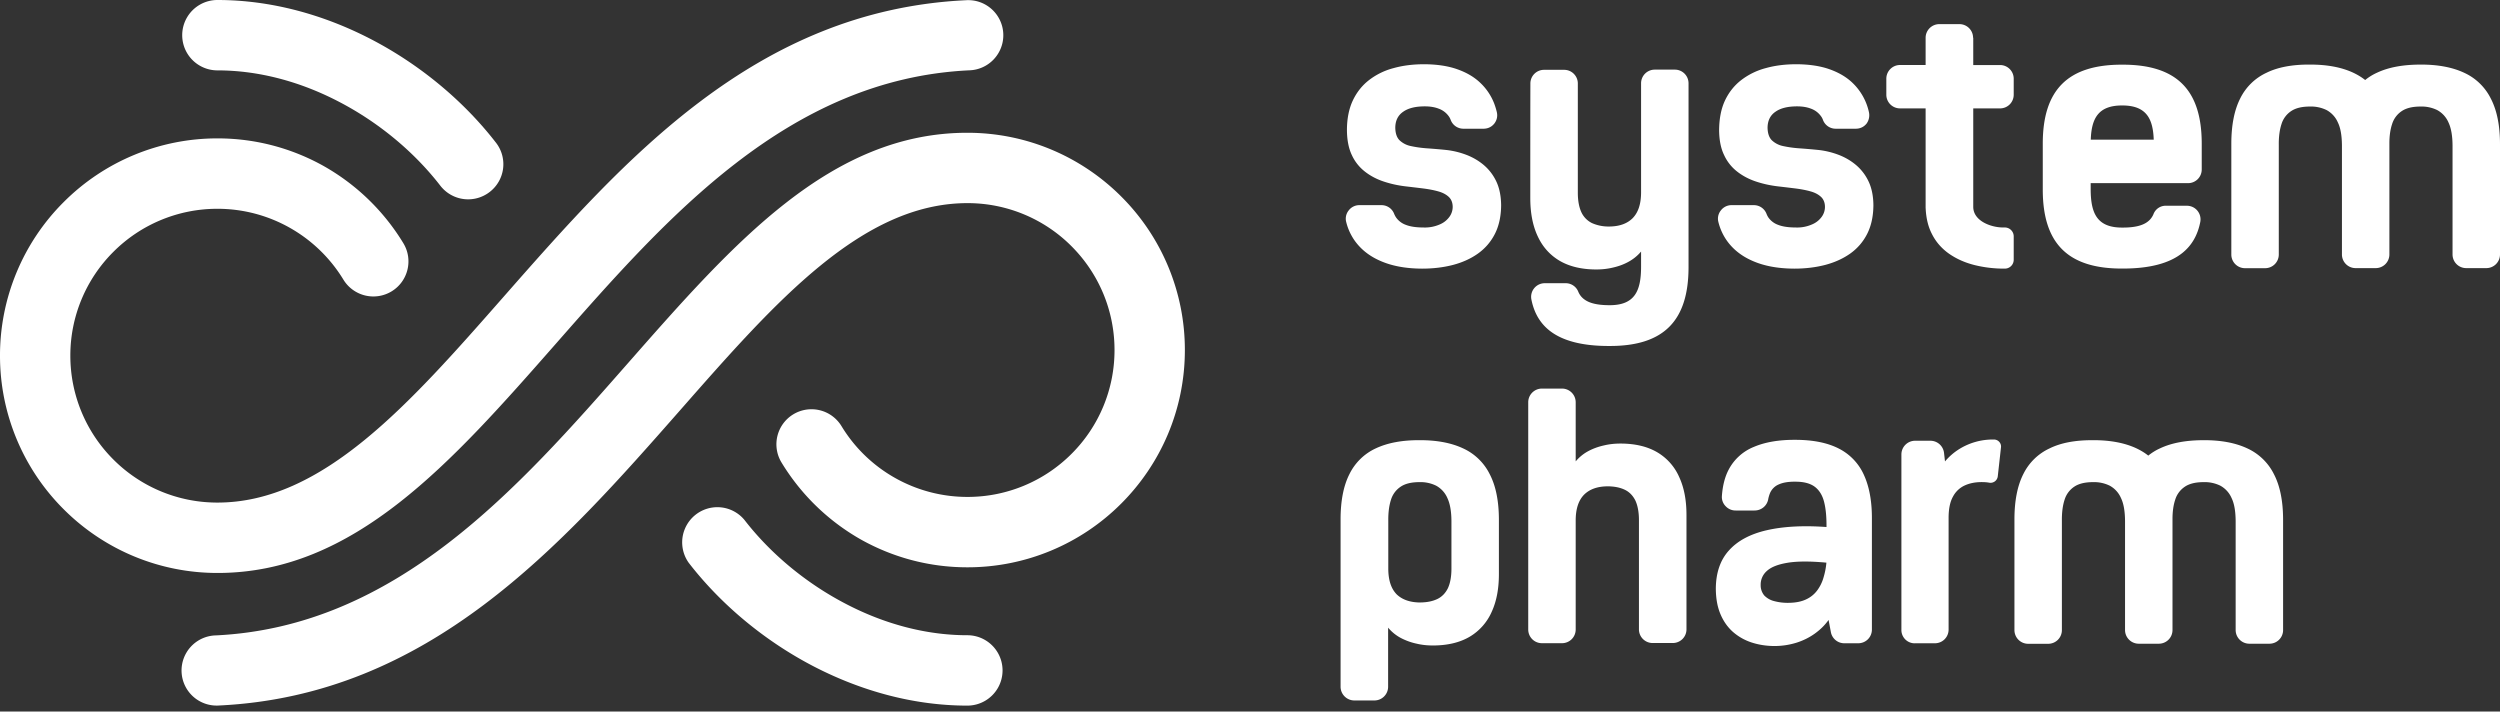 <svg width="130" height="37" fill="none" xmlns="http://www.w3.org/2000/svg"><rect width="100%" height="100%" fill="#333333" stroke="none"/><path fill-rule="evenodd" clip-rule="evenodd" d="M40.637 24.047a1.822 1.822 0 01.616-2.503 1.826 1.826 0 012.505.615 7.634 7.634 0 002.798 2.701 7.65 7.65 0 003.752.98 7.633 7.633 0 005.408-2.236 7.609 7.609 0 002.239-5.402c0-2.106-.856-4.02-2.24-5.402a7.624 7.624 0 00-5.407-2.237c-5.475 0-9.979 5.12-14.885 10.705-6.247 7.107-13.09 14.89-24.03 15.418a1.825 1.825 0 11-.172-3.645c9.39-.454 15.695-7.623 21.451-14.177 5.48-6.236 10.512-11.96 17.631-11.96 3.121 0 5.95 1.266 7.996 3.31a11.261 11.261 0 013.314 7.988c0 3.118-1.268 5.944-3.314 7.988a11.284 11.284 0 01-7.996 3.31c-2.01 0-3.899-.526-5.543-1.449a11.407 11.407 0 01-4.123-4.004zM25.794 7.425c-1.66-2.148-3.946-4.072-6.561-5.418C16.81.761 14.092 0 11.305 0a1.83 1.83 0 100 3.66c2.187 0 4.332.605 6.253 1.596 2.14 1.1 3.997 2.664 5.339 4.4a1.829 1.829 0 002.563.329 1.82 1.82 0 00.334-2.56z" fill="#fff"/><path fill-rule="evenodd" clip-rule="evenodd" d="M20.976 12.65c.522.86.245 1.982-.616 2.503a1.826 1.826 0 01-2.505-.615 7.676 7.676 0 00-2.797-2.7 7.648 7.648 0 00-3.753-.981 7.633 7.633 0 00-5.407 2.237 7.609 7.609 0 00-2.24 5.401 7.62 7.62 0 002.24 5.402 7.624 7.624 0 005.407 2.237c5.475 0 9.98-5.12 14.885-10.704C32.438 8.323 39.28.538 50.22.012a1.825 1.825 0 11.172 3.645c-9.39.453-15.694 7.622-21.451 14.176-5.48 6.236-10.512 11.961-17.63 11.961a11.29 11.29 0 01-7.997-3.31A11.261 11.261 0 010 18.494a11.26 11.26 0 013.314-7.988 11.284 11.284 0 017.996-3.31c2.01 0 3.899.526 5.543 1.45a11.403 11.403 0 014.123 4.003zm14.839 16.617c1.66 2.149 3.945 4.073 6.56 5.418 2.427 1.246 5.141 2.007 7.928 2.007a1.83 1.83 0 100-3.66c-2.187 0-4.332-.605-6.252-1.596-2.14-1.1-3.998-2.664-5.34-4.4a1.829 1.829 0 00-2.896 2.231zM77.835 5.83a3.713 3.713 0 00-.14-.456 2.94 2.94 0 00-.718-1.065c-.317-.305-.719-.54-1.204-.71-.485-.171-1.054-.254-1.707-.259-.578 0-1.115.065-1.605.203a3.56 3.56 0 00-1.273.623c-.36.28-.639.631-.844 1.065-.2.429-.303.945-.303 1.535.004.517.088.95.256 1.3a2.3 2.3 0 00.686.863c.284.221.61.392.975.512.359.12.741.203 1.129.249.321.037.63.074.923.11.294.038.555.088.784.153.228.064.41.161.546.29.13.125.2.3.2.521a.88.88 0 01-.168.508 1.179 1.179 0 01-.499.396 1.927 1.927 0 01-.83.162c-.397 0-.71-.046-.943-.139a1.052 1.052 0 01-.513-.396 1.097 1.097 0 01-.093-.18.702.702 0 00-.667-.447h-1.129a.69.69 0 00-.564.272.68.68 0 00-.13.608c.078.323.21.614.382.881.322.489.783.872 1.385 1.134.602.268 1.325.402 2.174.406.578 0 1.115-.064 1.61-.193.494-.13.932-.328 1.305-.595.373-.268.667-.609.877-1.024.21-.415.317-.913.322-1.485-.005-.466-.084-.876-.242-1.217a2.53 2.53 0 00-.649-.863c-.27-.23-.578-.41-.914-.539a4.268 4.268 0 00-1.045-.254c-.36-.037-.7-.064-1.017-.087a5.788 5.788 0 01-.844-.12 1.193 1.193 0 01-.579-.305c-.14-.147-.21-.364-.214-.65.004-.364.14-.64.41-.825.266-.19.644-.281 1.124-.281.266 0 .509.036.724.12a1.1 1.1 0 01.513.382c.046.06.084.13.112.208a.702.702 0 00.667.452h1.04c.224 0 .42-.093.56-.268.13-.17.181-.378.13-.595zm42.271-2.471c.896-.005 1.656.138 2.267.424.224.106.429.23.616.378.182-.148.387-.277.611-.378.606-.286 1.362-.424 2.267-.424.896-.005 1.656.138 2.267.424a2.879 2.879 0 011.39 1.346c.317.61.476 1.402.476 2.375v5.732a.71.71 0 01-.714.706h-1.04a.71.71 0 01-.714-.706V7.555c-.004-.503-.074-.9-.214-1.194a1.333 1.333 0 00-.583-.637 1.844 1.844 0 00-.863-.184c-.42 0-.747.078-.985.24a1.253 1.253 0 00-.499.677c-.093.277-.14.614-.14.996v5.783a.709.709 0 01-.713.706h-1.041a.71.71 0 01-.713-.706V7.555c-.005-.503-.07-.9-.215-1.194a1.333 1.333 0 00-.583-.637 1.839 1.839 0 00-.863-.184c-.42 0-.746.078-.984.24a1.248 1.248 0 00-.499.677c-.098.3-.145.66-.14 1.084v5.7a.71.71 0 01-.714.705h-1.04a.71.71 0 01-.714-.705V7.48c0-.968.154-1.752.462-2.36a2.866 2.866 0 011.371-1.338c.588-.29 1.344-.429 2.244-.424zm-8.126 7.779a.939.939 0 01-.317.401c-.266.198-.686.295-1.269.295-1.376.019-1.679-.774-1.679-2.015v-.295h5.061a.71.71 0 00.714-.706v-1.35c0-2.79-1.301-4.114-4.133-4.105-2.831-.009-4.133 1.314-4.133 4.104v2.394c0 2.79 1.302 4.113 4.133 4.104 1.395.004 2.435-.263 3.116-.803.495-.392.807-.931.942-1.623a.708.708 0 00-.704-.84h-1.068a.677.677 0 00-.663.439zm-3.26-3.874c.037-1.097.382-1.784 1.637-1.78 1.255 0 1.6.688 1.637 1.78h-3.274zM97.184 5.83a2.986 2.986 0 00-.854-1.522c-.317-.304-.718-.539-1.203-.71-.485-.17-1.054-.253-1.707-.258-.579 0-1.115.065-1.605.203a3.597 3.597 0 00-1.273.623c-.36.28-.64.631-.845 1.065-.2.429-.298.945-.303 1.535.005.517.089.95.261 1.3a2.3 2.3 0 00.686.863c.285.221.611.392.975.512.36.12.742.203 1.129.249.322.037.63.074.923.11.294.038.556.088.784.153.229.064.41.161.546.29.13.125.2.3.2.521a.88.88 0 01-.167.508 1.179 1.179 0 01-.5.396 1.927 1.927 0 01-.83.162c-.396 0-.709-.046-.942-.139a1.052 1.052 0 01-.513-.396 1.081 1.081 0 01-.089-.18.702.702 0 00-.667-.447h-1.138a.69.69 0 00-.565.272.68.68 0 00-.13.608c.08.323.21.614.382.881.322.489.784.872 1.386 1.134.602.268 1.325.402 2.174.406.578 0 1.114-.064 1.609-.193.494-.13.933-.328 1.31-.595.374-.268.668-.609.877-1.024.21-.415.318-.913.322-1.485-.004-.466-.084-.876-.242-1.217a2.532 2.532 0 00-.649-.863c-.27-.23-.578-.41-.914-.539a4.267 4.267 0 00-1.045-.254 33.46 33.46 0 00-1.017-.087 5.788 5.788 0 01-.844-.12 1.194 1.194 0 01-.578-.305c-.14-.147-.21-.364-.215-.65.005-.364.14-.64.41-.825.266-.19.644-.281 1.125-.281.266 0 .508.036.723.12a1.1 1.1 0 01.513.382.74.74 0 01.112.208.702.702 0 00.667.452h1.04c.224 0 .42-.093.56-.268a.74.74 0 00.121-.595zM79.575 10.3c0 .756.121 1.415.378 1.969.252.553.63.982 1.138 1.286.509.3 1.148.457 1.917.457.285 0 .57-.028.859-.097.289-.065.56-.161.811-.3.252-.138.471-.313.658-.535v.775c0 1.245-.303 2.034-1.68 2.015-.582-.004-1.002-.101-1.268-.3a.921.921 0 01-.317-.4.703.703 0 00-.663-.443h-1.073a.708.708 0 00-.704.839c.135.691.448 1.231.942 1.623.681.54 1.722.807 3.116.802 2.832.01 4.115-1.314 4.115-4.104v-9.56a.71.71 0 00-.714-.706h-1.04a.71.71 0 00-.714.706v5.7c-.005.59-.15 1.023-.439 1.319-.293.29-.704.433-1.24.433a2.1 2.1 0 01-.877-.18 1.182 1.182 0 01-.546-.558c-.121-.258-.187-.6-.187-1.024v-5.68a.71.71 0 00-.713-.706h-1.04a.71.71 0 00-.714.705c-.005 1.988-.005 3.975-.005 5.963zM102.6 1.96a.71.71 0 00-.714-.705h-1.04a.713.713 0 00-.714.705v1.42h-1.33a.713.713 0 00-.713.706v.844a.71.71 0 00.714.706h1.329v5.155c0 .032.005.065.005.097.028.48.13.904.317 1.268.205.415.504.756.877 1.024.378.267.812.466 1.311.595a6.294 6.294 0 001.609.193.46.46 0 00.462-.452v-1.23a.463.463 0 00-.462-.457h-.107c-.621-.005-1.535-.342-1.535-1.075V5.637h1.39a.71.71 0 00.714-.706v-.844a.71.71 0 00-.714-.705h-1.39v-1.42h-.009zM73.81 22.89c.896-.005 1.656.138 2.267.424a2.883 2.883 0 011.39 1.346c.317.61.476 1.402.476 2.375v2.818c0 .756-.121 1.416-.378 1.969a2.82 2.82 0 01-1.138 1.286c-.508.3-1.147.457-1.917.457-.285 0-.574-.028-.858-.097a3.211 3.211 0 01-.812-.295 2.216 2.216 0 01-.658-.535v3.08a.713.713 0 01-.713.706h-1.04a.717.717 0 01-.719-.706v-8.706c0-.968.154-1.757.462-2.36a2.865 2.865 0 011.371-1.338c.611-.286 1.367-.429 2.267-.424zm35.018 0c.895-.005 1.656.138 2.267.424.224.106.429.23.615.378a2.79 2.79 0 01.612-.378c.606-.286 1.362-.424 2.267-.424.895-.005 1.655.138 2.267.424a2.887 2.887 0 011.39 1.346c.317.61.475 1.402.475 2.375v5.732a.709.709 0 01-.713.706h-1.041a.713.713 0 01-.713-.706v-5.681c-.005-.503-.07-.9-.215-1.194a1.334 1.334 0 00-.583-.637 1.84 1.84 0 00-.863-.184c-.42 0-.746.078-.984.24a1.248 1.248 0 00-.499.677c-.093.277-.14.614-.14.997v5.782a.71.71 0 01-.714.706h-1.04a.713.713 0 01-.714-.706v-5.681c-.004-.503-.07-.9-.214-1.194a1.334 1.334 0 00-.583-.637 1.845 1.845 0 00-.863-.184c-.42 0-.747.078-.985.24a1.253 1.253 0 00-.499.677c-.098.3-.144.66-.14 1.084v5.7a.709.709 0 01-.713.705h-1.041a.713.713 0 01-.713-.705v-5.76c0-.968.154-1.752.462-2.36a2.862 2.862 0 011.371-1.338c.588-.29 1.339-.429 2.244-.424zm-21.131 3.887c0-.756-.121-1.416-.378-1.969a2.794 2.794 0 00-1.138-1.287c-.509-.3-1.148-.456-1.917-.456-.285 0-.574.028-.859.097-.289.064-.56.161-.811.295a2.217 2.217 0 00-.658.535v-3.08a.713.713 0 00-.714-.706h-1.04a.713.713 0 00-.714.706V32.74a.71.71 0 00.714.706h1.04a.71.71 0 00.714-.706v-5.7c.005-.59.15-1.023.438-1.318.294-.29.705-.433 1.241-.433.346.004.635.064.877.18.238.115.42.304.546.557.121.259.187.6.187 1.024v5.681a.71.71 0 00.718.706h1.04a.71.71 0 00.714-.706v-5.953zm11.876 6.673h1.04a.71.71 0 00.714-.706V26.89c.005-.447.079-.807.233-1.075a1.3 1.3 0 01.616-.576c.256-.115.546-.17.868-.17.139 0 .275.008.401.032a.38.38 0 00.438-.323l.168-1.513a.354.354 0 00-.093-.29.365.365 0 00-.28-.12h-.033a3.308 3.308 0 00-1.758.493 3.15 3.15 0 00-.747.646l-.051-.447a.713.713 0 00-.709-.628h-.793a.713.713 0 00-.714.706v9.112a.691.691 0 00.7.715zm-4.6-4.192a3.81 3.81 0 01-.149.77c-.07.25-.181.47-.326.669a1.491 1.491 0 01-.579.47c-.242.115-.54.175-.9.18a2.7 2.7 0 01-.756-.088 1.086 1.086 0 01-.517-.29.825.825 0 01-.191-.549.938.938 0 01.321-.729c.22-.203.579-.345 1.083-.428.508-.083 1.18-.083 2.015-.005zm-3.027-3.293a1.75 1.75 0 01.089-.309.853.853 0 01.471-.47c.215-.097.504-.143.863-.138.43 0 .76.087.998.263.233.175.397.438.485.784.089.346.131.784.126 1.31-1.222-.088-2.267-.028-3.12.17-.854.198-1.507.549-1.955 1.051-.452.498-.676 1.167-.68 1.988.004.498.079.927.232 1.3.154.374.369.683.644.932.275.244.597.433.97.558.374.124.78.189 1.218.189a3.85 3.85 0 001.124-.171c.35-.11.667-.267.952-.47.284-.203.527-.438.723-.715l.12.636a.71.71 0 00.705.577h.714a.71.71 0 00.714-.706v-5.769c.004-.908-.136-1.669-.415-2.278a2.83 2.83 0 00-1.302-1.37c-.588-.303-1.348-.456-2.272-.456-.853-.004-1.572.12-2.155.37a2.554 2.554 0 00-1.306 1.184c-.196.374-.312.83-.35 1.365a.678.678 0 00.192.53.7.7 0 00.522.226h.984c.35 0 .644-.24.71-.58zm-18.08 5.363c.345-.004.635-.064.877-.18.238-.115.42-.304.546-.557.121-.259.186-.6.186-1.024v-2.481c-.004-.503-.074-.9-.214-1.194a1.332 1.332 0 00-.583-.637 1.84 1.84 0 00-.863-.184c-.42 0-.746.078-.984.24a1.249 1.249 0 00-.5.677c-.097.3-.144.66-.14 1.084v2.518c.005.59.15 1.024.439 1.319.29.276.7.42 1.236.42z" fill="#fff"/></svg>